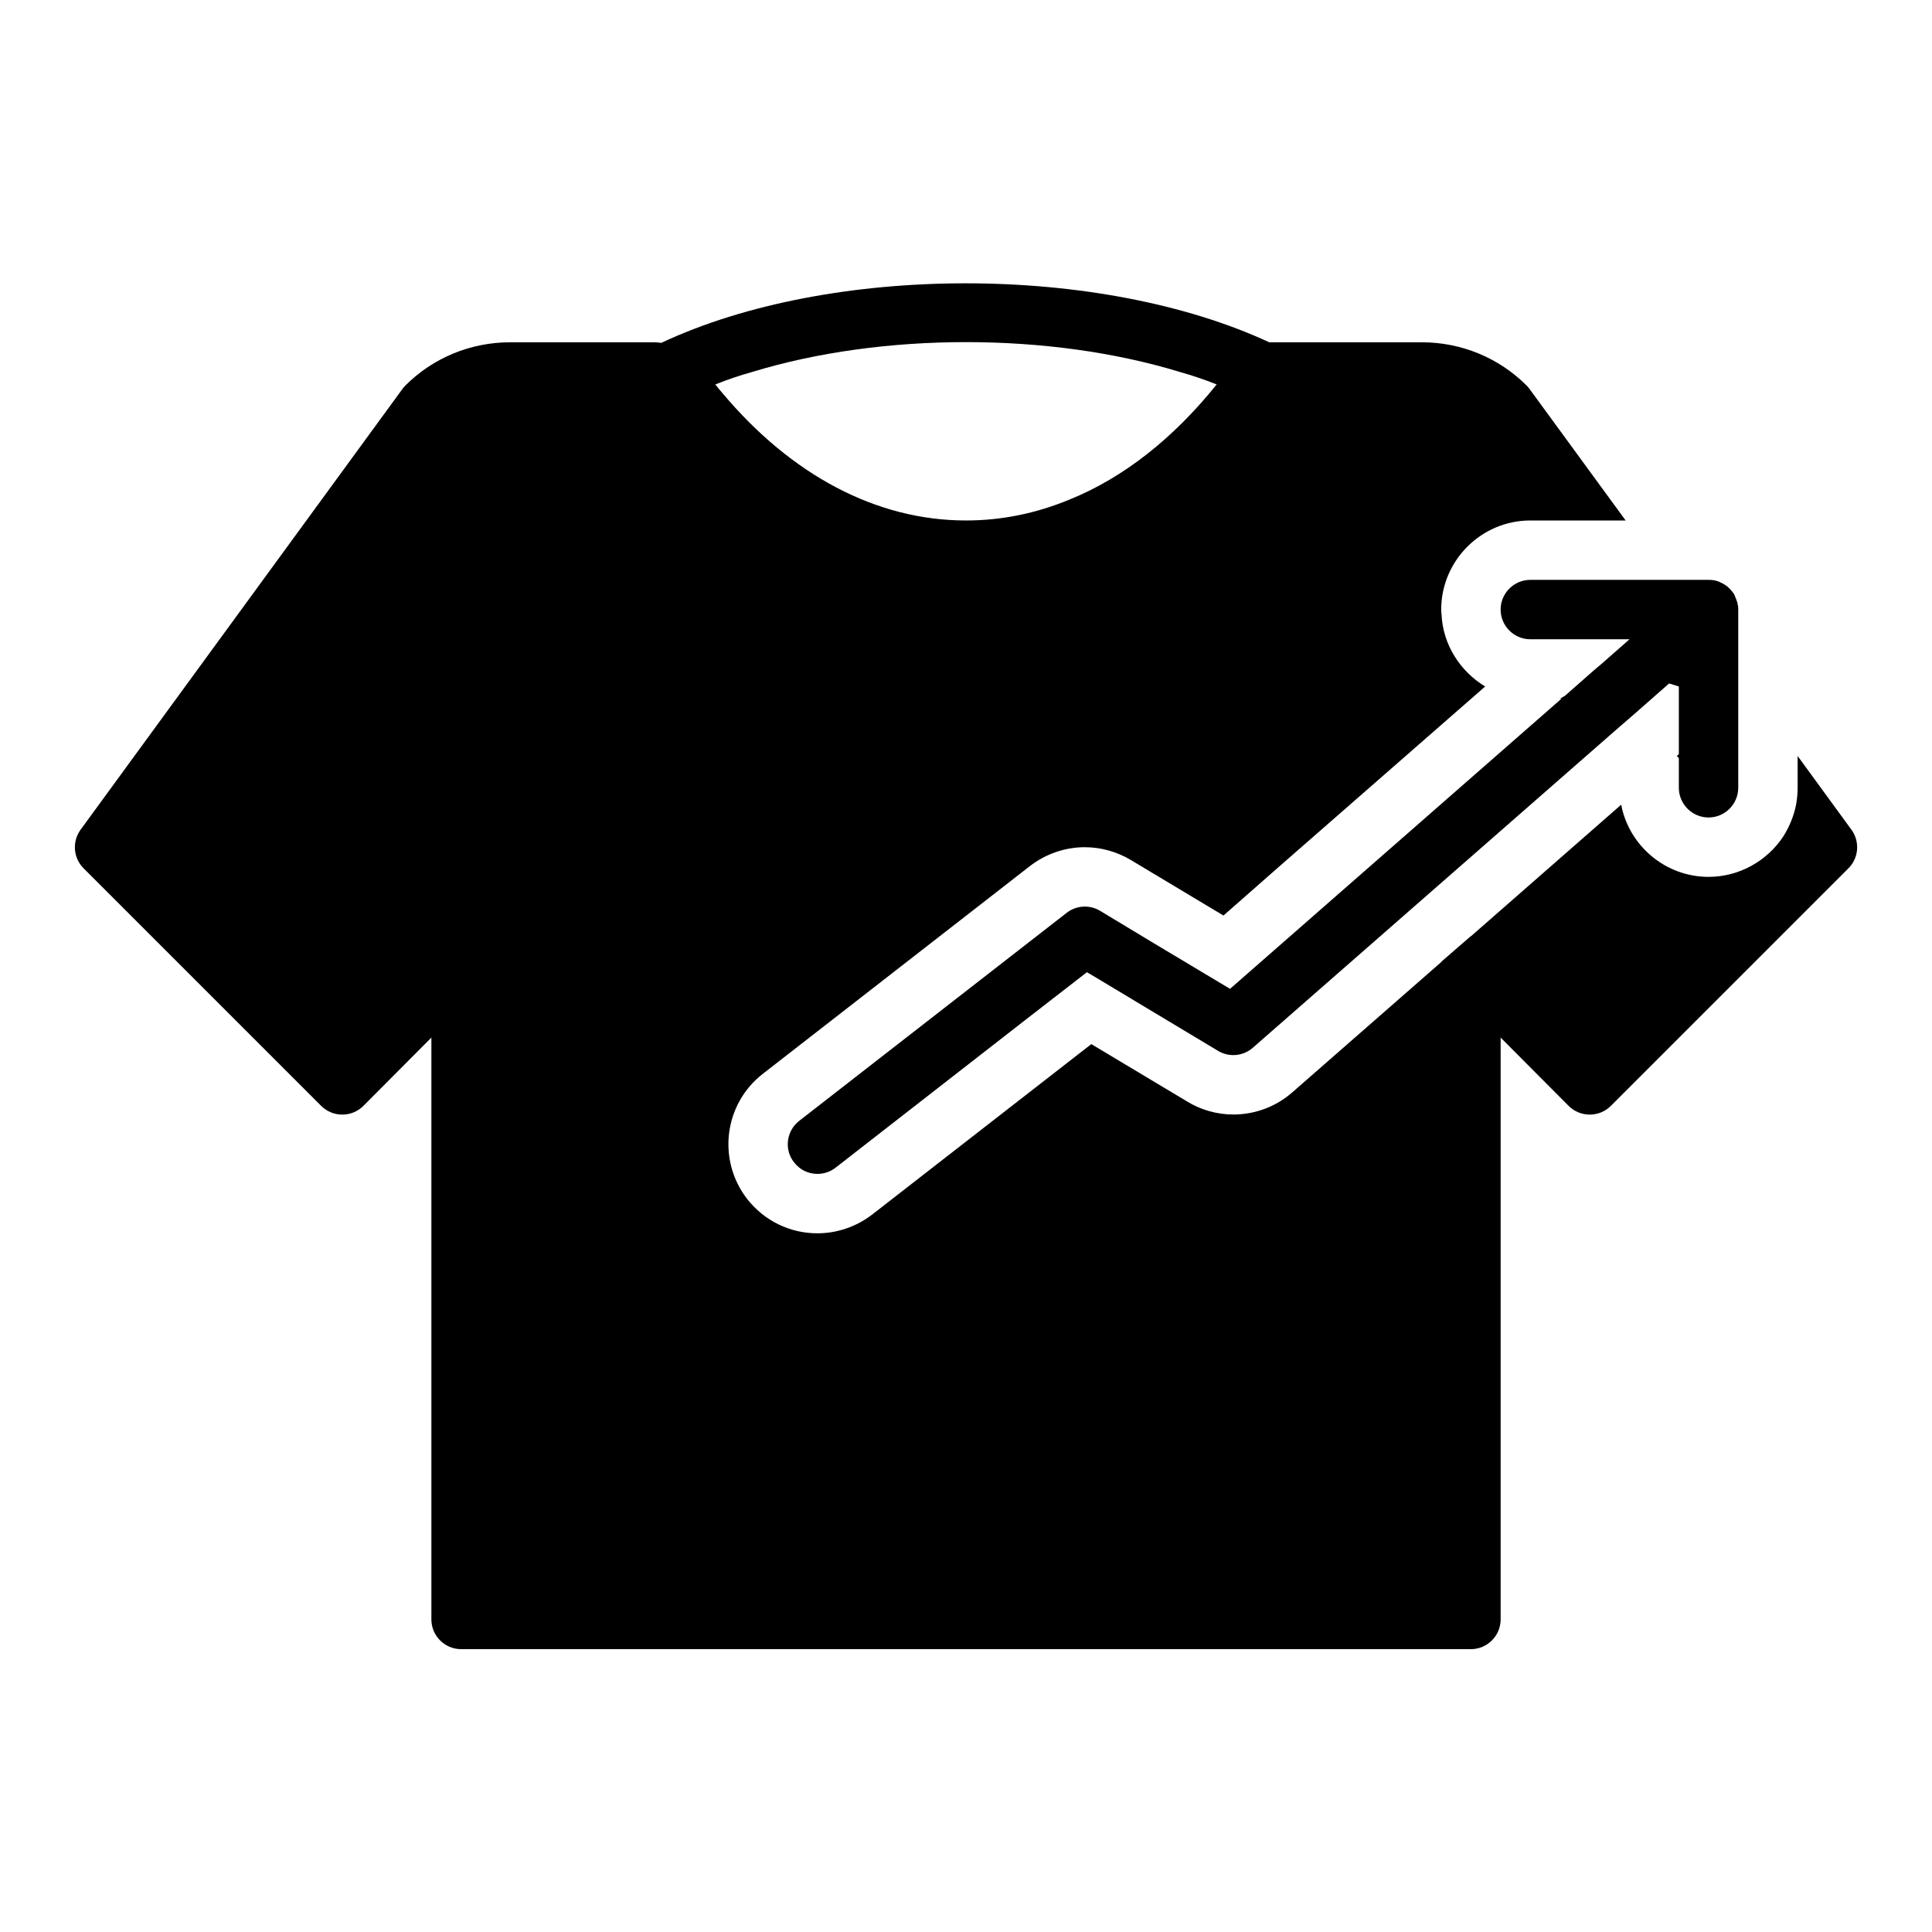 <?xml version="1.0" encoding="UTF-8"?>
<!-- Uploaded to: SVG Repo, www.svgrepo.com, Generator: SVG Repo Mixer Tools -->
<svg fill="#000000" width="800px" height="800px" version="1.1" viewBox="144 144 512 512" xmlns="http://www.w3.org/2000/svg">
 <g>
  <path d="m634.64 363.87-14.246-19.523v8.422c0 1.496-0.156 2.992-0.395 4.406-0.629 3.148-1.809 5.981-3.465 8.578-4.25 6.375-11.57 10.625-19.758 10.625-11.414 0-21.094-8.266-23.141-19.129l-39.828 34.871-0.078 0.008-7.715 6.691v0.078l-39.594 34.633c-4.328 3.777-9.84 5.824-15.586 5.824-4.25 0-8.5-1.18-12.121-3.383l-25.504-15.27-58.09 45.18c-4.094 3.148-9.211 4.957-14.484 4.957-7.32 0-14.09-3.305-18.656-9.129-7.949-10.312-6.137-25.109 4.176-33.137l70.84-55.098c4.09-3.148 9.207-4.957 14.48-4.957 4.25 0 8.5 1.18 12.199 3.383l21.254 12.75 3.305 1.969 14.328-12.594 55.02-48.094c-6.609-4.016-11.254-11.098-11.57-19.285-0.078-0.316-0.078-0.707-0.078-1.102 0-12.988 10.625-23.613 23.613-23.613h25.27l-25.426-34.789c-0.238-0.316-0.473-0.629-0.789-0.945-7.398-7.398-17.316-11.492-27.863-11.492h-40.379c-44.945-20.859-116.34-20.859-161.12 0.156h-0.078c-0.551-0.078-1.102-0.156-1.652-0.156h-38.254c-10.547 0-20.465 4.094-27.863 11.492-0.316 0.316-0.551 0.629-0.789 0.945l-85.242 116.73c-2.281 3.148-1.969 7.477 0.789 10.234l62.969 62.969c3.07 3.07 8.109 3.07 11.176 0l18.027-18.105v154.2c0 4.328 3.543 7.871 7.871 7.871h267.62c4.328 0 7.871-3.543 7.871-7.871v-154.2l18.027 18.105c3.07 3.07 8.109 3.07 11.176 0l62.969-62.969c2.758-2.758 3.074-7.086 0.789-10.234zm-168.21-117.99c-11.492 14.324-24.715 24.715-38.883 30.461-8.891 3.699-18.102 5.59-27.547 5.59-23.691 0-46.281-11.965-64.621-33.848-0.629-0.707-1.262-1.496-1.809-2.203 3.148-1.258 6.375-2.359 9.762-3.305 34.477-10.547 78.871-10.547 113.34 0 3.379 0.945 6.609 2.047 9.754 3.305z"/>
  <path d="m566.79 297.67h-17.238c-4.328 0-7.871 3.543-7.871 7.871s3.543 7.871 7.871 7.871h26.289l-7.164 6.297-2.676 2.281-7.242 6.375-1.336 0.785h0.395l-87.844 76.902-20.387-12.199-14.09-8.5c-2.754-1.652-6.297-1.418-8.816 0.551l-70.84 55.098c-3.465 2.676-4.094 7.637-1.418 11.02 1.574 2.047 3.856 3.07 6.219 3.07 1.73 0 3.383-0.551 4.801-1.652l51.164-39.828 15.43-11.965 2.281 1.34 32.508 19.52c2.91 1.73 6.613 1.418 9.211-0.867l97.129-85.008 4.016-3.465 9.129-8.027h0.078l2.519 0.789v17.945l-0.551 0.473 0.551 0.551v7.871c0 4.328 3.543 7.871 7.871 7.871s7.871-3.543 7.871-7.871v-47.23c0-0.473 0-0.945-0.156-1.34 0-0.316-0.078-0.629-0.238-0.945-0.078-0.316-0.238-0.707-0.395-1.023-0.078-0.316-0.234-0.551-0.316-0.789-0.312-0.395-0.551-0.785-0.863-1.102-0.473-0.551-1.023-1.023-1.652-1.418-0.395-0.234-0.789-0.473-1.18-0.629-0.945-0.473-1.969-0.629-3.07-0.629l-12.355 0.008z"/>
 </g>
</svg>